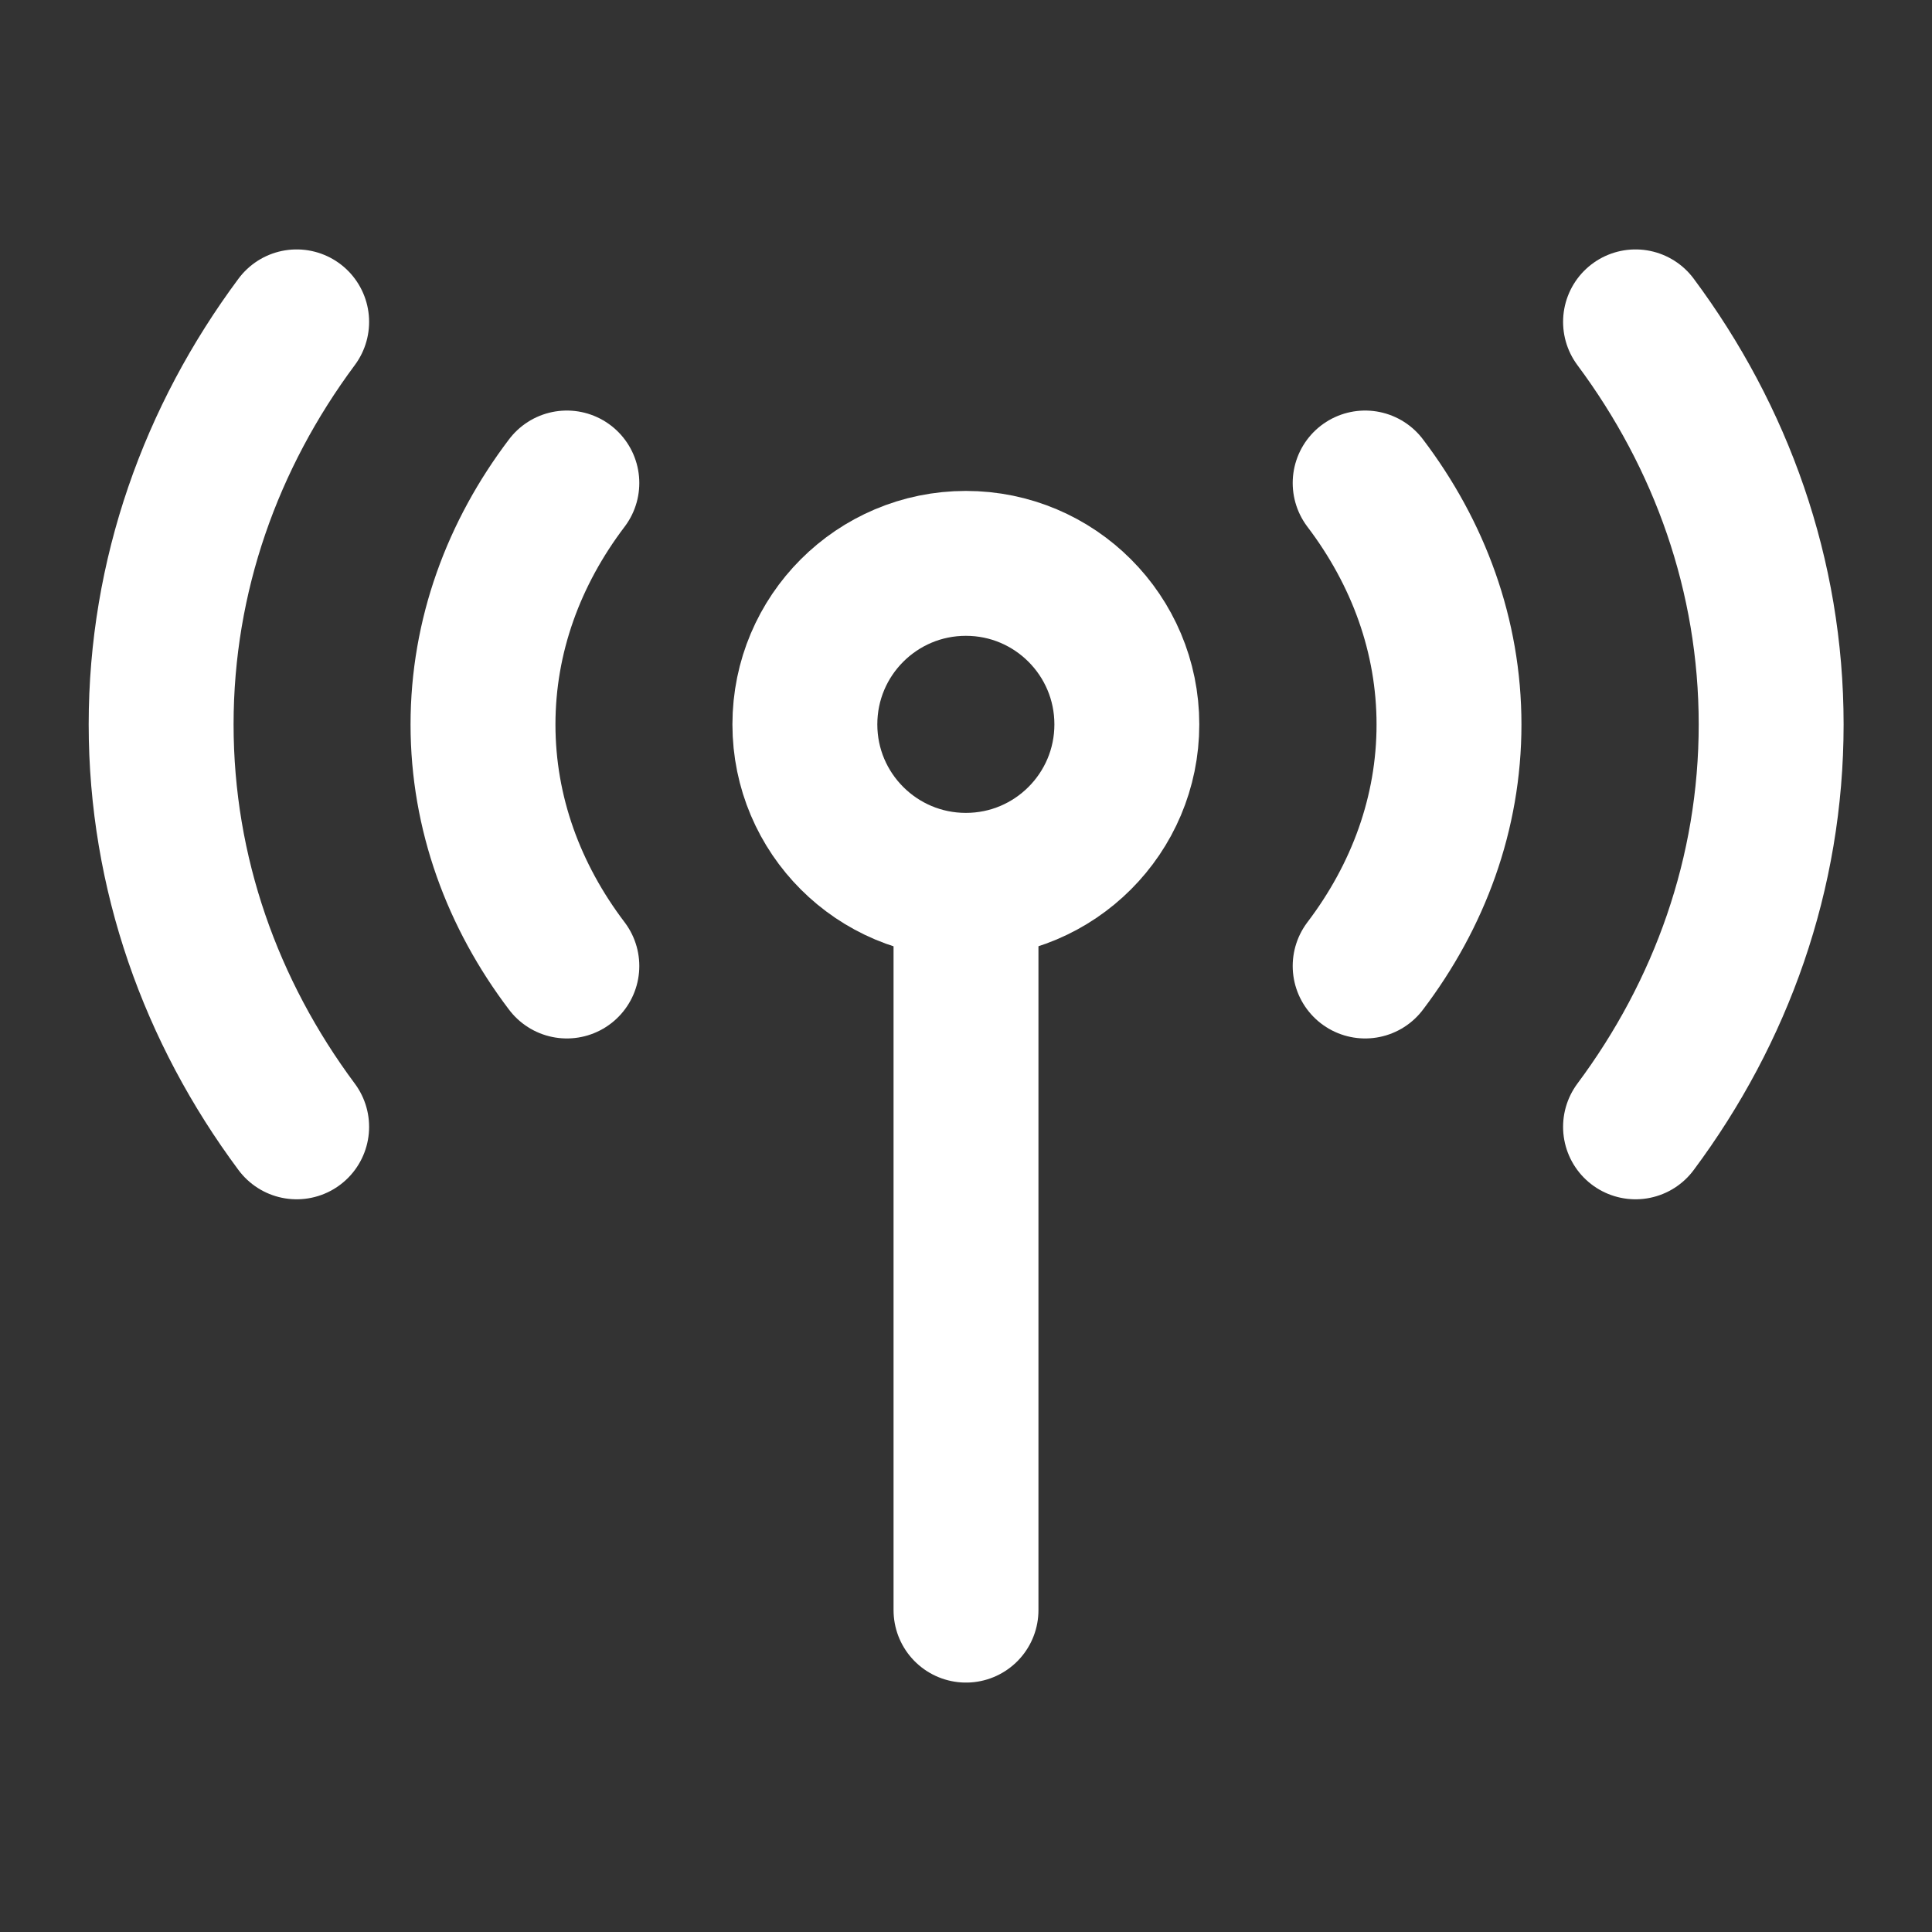 <svg width="20" height="20" viewBox="0 0 20 20" fill="none" xmlns="http://www.w3.org/2000/svg">
<rect x="0" y="0" width="20" height="20" fill="#333333" stroke="none"/>
<path d="M10 9.168V16.668V9.168Z" fill="white"/>
<path d="M10 9.168V16.668" stroke="white" stroke-width="1.5" stroke-linecap="round"/>
<path d="M11.665 7.499C11.665 8.419 10.919 9.165 9.999 9.165C9.078 9.165 8.332 8.419 8.332 7.499C8.332 6.578 9.078 5.832 9.999 5.832C10.919 5.832 11.665 6.578 11.665 7.499Z" stroke="white" stroke-width="1.5"/>
<path d="M14.132 5C14.682 5.725 15 6.582 15 7.5C15 8.418 14.682 9.275 14.132 10M5.868 5C5.318 5.725 5 6.582 5 7.5C5 8.418 5.318 9.275 5.868 10" stroke="white" stroke-width="1.5" stroke-linecap="round" stroke-linejoin="round"/>
<path d="M16.931 3.332C17.818 4.524 18.335 5.957 18.335 7.499C18.335 9.041 17.818 10.474 16.931 11.665M3.071 3.332C2.185 4.524 1.668 5.957 1.668 7.499C1.668 9.041 2.185 10.474 3.071 11.665" stroke="white" stroke-width="1.5" stroke-linecap="round" stroke-linejoin="round"/>
</svg>
